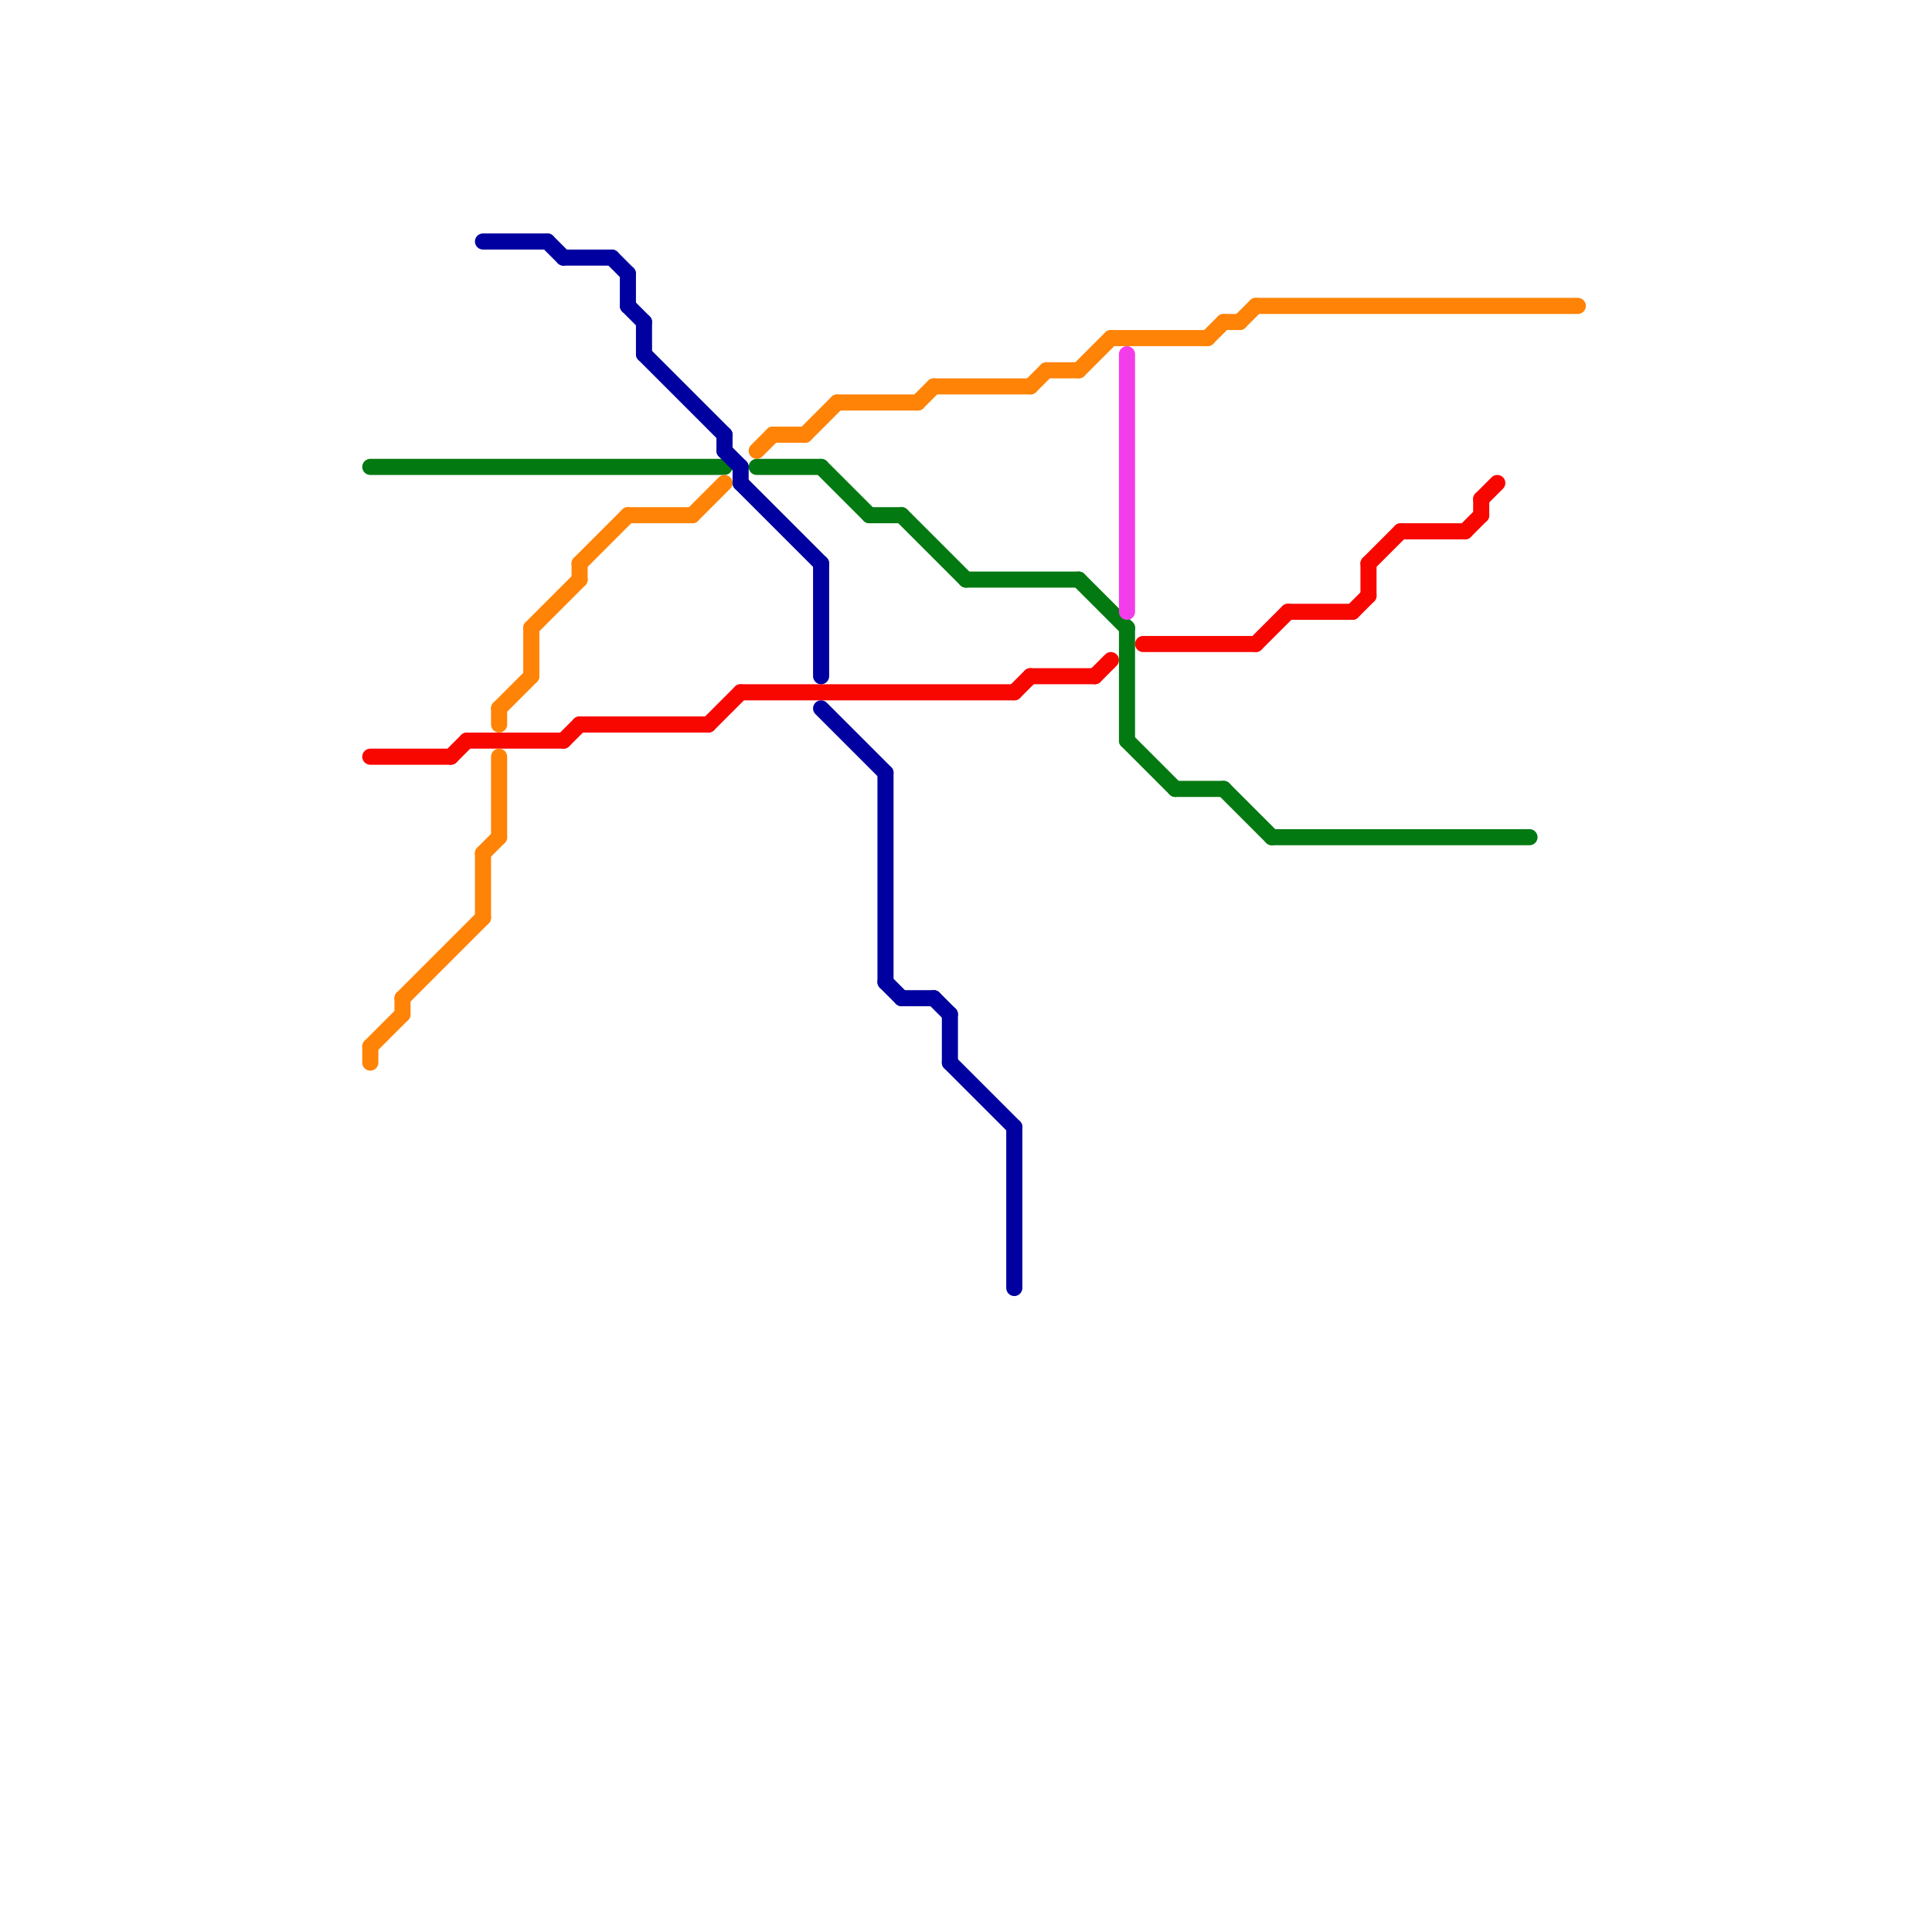 
<svg version="1.1" xmlns="http://www.w3.org/2000/svg" viewBox="0 0 120 120">
<style>text { font: 1px Helvetica; font-weight: 600; white-space: pre; dominant-baseline: central; } line { stroke-width: 1; fill: none; stroke-linecap: round; stroke-linejoin: round; } .c0 { stroke: #027911 } .c1 { stroke: #f80701 } .c2 { stroke: #ff8306 } .c3 { stroke: #0000a0 } .c4 { stroke: #f33dea }</style><defs><g id="wm-xf"><circle r="1.2" fill="#000"/><circle r="0.9" fill="#fff"/><circle r="0.6" fill="#000"/><circle r="0.3" fill="#fff"/></g><g id="wm"><circle r="0.6" fill="#000"/><circle r="0.3" fill="#fff"/></g></defs><line class="c0" x1="67" y1="36" x2="70" y2="39"/><line class="c0" x1="79" y1="52" x2="95" y2="52"/><line class="c0" x1="70" y1="39" x2="70" y2="46"/><line class="c0" x1="56" y1="32" x2="60" y2="36"/><line class="c0" x1="60" y1="36" x2="67" y2="36"/><line class="c0" x1="47" y1="29" x2="51" y2="29"/><line class="c0" x1="70" y1="46" x2="73" y2="49"/><line class="c0" x1="54" y1="32" x2="56" y2="32"/><line class="c0" x1="76" y1="49" x2="79" y2="52"/><line class="c0" x1="23" y1="29" x2="45" y2="29"/><line class="c0" x1="51" y1="29" x2="54" y2="32"/><line class="c0" x1="73" y1="49" x2="76" y2="49"/><line class="c1" x1="78" y1="40" x2="80" y2="38"/><line class="c1" x1="23" y1="47" x2="28" y2="47"/><line class="c1" x1="29" y1="46" x2="35" y2="46"/><line class="c1" x1="46" y1="43" x2="63" y2="43"/><line class="c1" x1="85" y1="35" x2="85" y2="37"/><line class="c1" x1="84" y1="38" x2="85" y2="37"/><line class="c1" x1="36" y1="45" x2="44" y2="45"/><line class="c1" x1="92" y1="31" x2="92" y2="32"/><line class="c1" x1="68" y1="42" x2="69" y2="41"/><line class="c1" x1="87" y1="33" x2="91" y2="33"/><line class="c1" x1="44" y1="45" x2="46" y2="43"/><line class="c1" x1="28" y1="47" x2="29" y2="46"/><line class="c1" x1="85" y1="35" x2="87" y2="33"/><line class="c1" x1="92" y1="31" x2="93" y2="30"/><line class="c1" x1="80" y1="38" x2="84" y2="38"/><line class="c1" x1="64" y1="42" x2="68" y2="42"/><line class="c1" x1="71" y1="40" x2="78" y2="40"/><line class="c1" x1="35" y1="46" x2="36" y2="45"/><line class="c1" x1="63" y1="43" x2="64" y2="42"/><line class="c1" x1="91" y1="33" x2="92" y2="32"/><line class="c2" x1="31" y1="44" x2="31" y2="45"/><line class="c2" x1="31" y1="44" x2="33" y2="42"/><line class="c2" x1="77" y1="20" x2="78" y2="19"/><line class="c2" x1="43" y1="32" x2="45" y2="30"/><line class="c2" x1="33" y1="39" x2="36" y2="36"/><line class="c2" x1="57" y1="25" x2="58" y2="24"/><line class="c2" x1="25" y1="62" x2="25" y2="63"/><line class="c2" x1="58" y1="24" x2="64" y2="24"/><line class="c2" x1="33" y1="39" x2="33" y2="42"/><line class="c2" x1="36" y1="35" x2="39" y2="32"/><line class="c2" x1="36" y1="35" x2="36" y2="36"/><line class="c2" x1="23" y1="65" x2="23" y2="66"/><line class="c2" x1="23" y1="65" x2="25" y2="63"/><line class="c2" x1="65" y1="23" x2="67" y2="23"/><line class="c2" x1="76" y1="20" x2="77" y2="20"/><line class="c2" x1="69" y1="21" x2="75" y2="21"/><line class="c2" x1="39" y1="32" x2="43" y2="32"/><line class="c2" x1="30" y1="53" x2="30" y2="57"/><line class="c2" x1="50" y1="27" x2="52" y2="25"/><line class="c2" x1="47" y1="28" x2="48" y2="27"/><line class="c2" x1="52" y1="25" x2="57" y2="25"/><line class="c2" x1="75" y1="21" x2="76" y2="20"/><line class="c2" x1="78" y1="19" x2="98" y2="19"/><line class="c2" x1="67" y1="23" x2="69" y2="21"/><line class="c2" x1="64" y1="24" x2="65" y2="23"/><line class="c2" x1="48" y1="27" x2="50" y2="27"/><line class="c2" x1="25" y1="62" x2="30" y2="57"/><line class="c2" x1="30" y1="53" x2="31" y2="52"/><line class="c2" x1="31" y1="47" x2="31" y2="52"/><line class="c3" x1="40" y1="22" x2="45" y2="27"/><line class="c3" x1="51" y1="44" x2="55" y2="48"/><line class="c3" x1="55" y1="61" x2="56" y2="62"/><line class="c3" x1="35" y1="16" x2="38" y2="16"/><line class="c3" x1="40" y1="20" x2="40" y2="22"/><line class="c3" x1="59" y1="63" x2="59" y2="66"/><line class="c3" x1="55" y1="48" x2="55" y2="61"/><line class="c3" x1="45" y1="27" x2="45" y2="28"/><line class="c3" x1="58" y1="62" x2="59" y2="63"/><line class="c3" x1="51" y1="35" x2="51" y2="42"/><line class="c3" x1="34" y1="15" x2="35" y2="16"/><line class="c3" x1="45" y1="28" x2="46" y2="29"/><line class="c3" x1="46" y1="29" x2="46" y2="30"/><line class="c3" x1="38" y1="16" x2="39" y2="17"/><line class="c3" x1="63" y1="70" x2="63" y2="80"/><line class="c3" x1="30" y1="15" x2="34" y2="15"/><line class="c3" x1="56" y1="62" x2="58" y2="62"/><line class="c3" x1="46" y1="30" x2="51" y2="35"/><line class="c3" x1="39" y1="19" x2="40" y2="20"/><line class="c3" x1="39" y1="17" x2="39" y2="19"/><line class="c3" x1="59" y1="66" x2="63" y2="70"/><line class="c4" x1="70" y1="22" x2="70" y2="38"/>
</svg>
